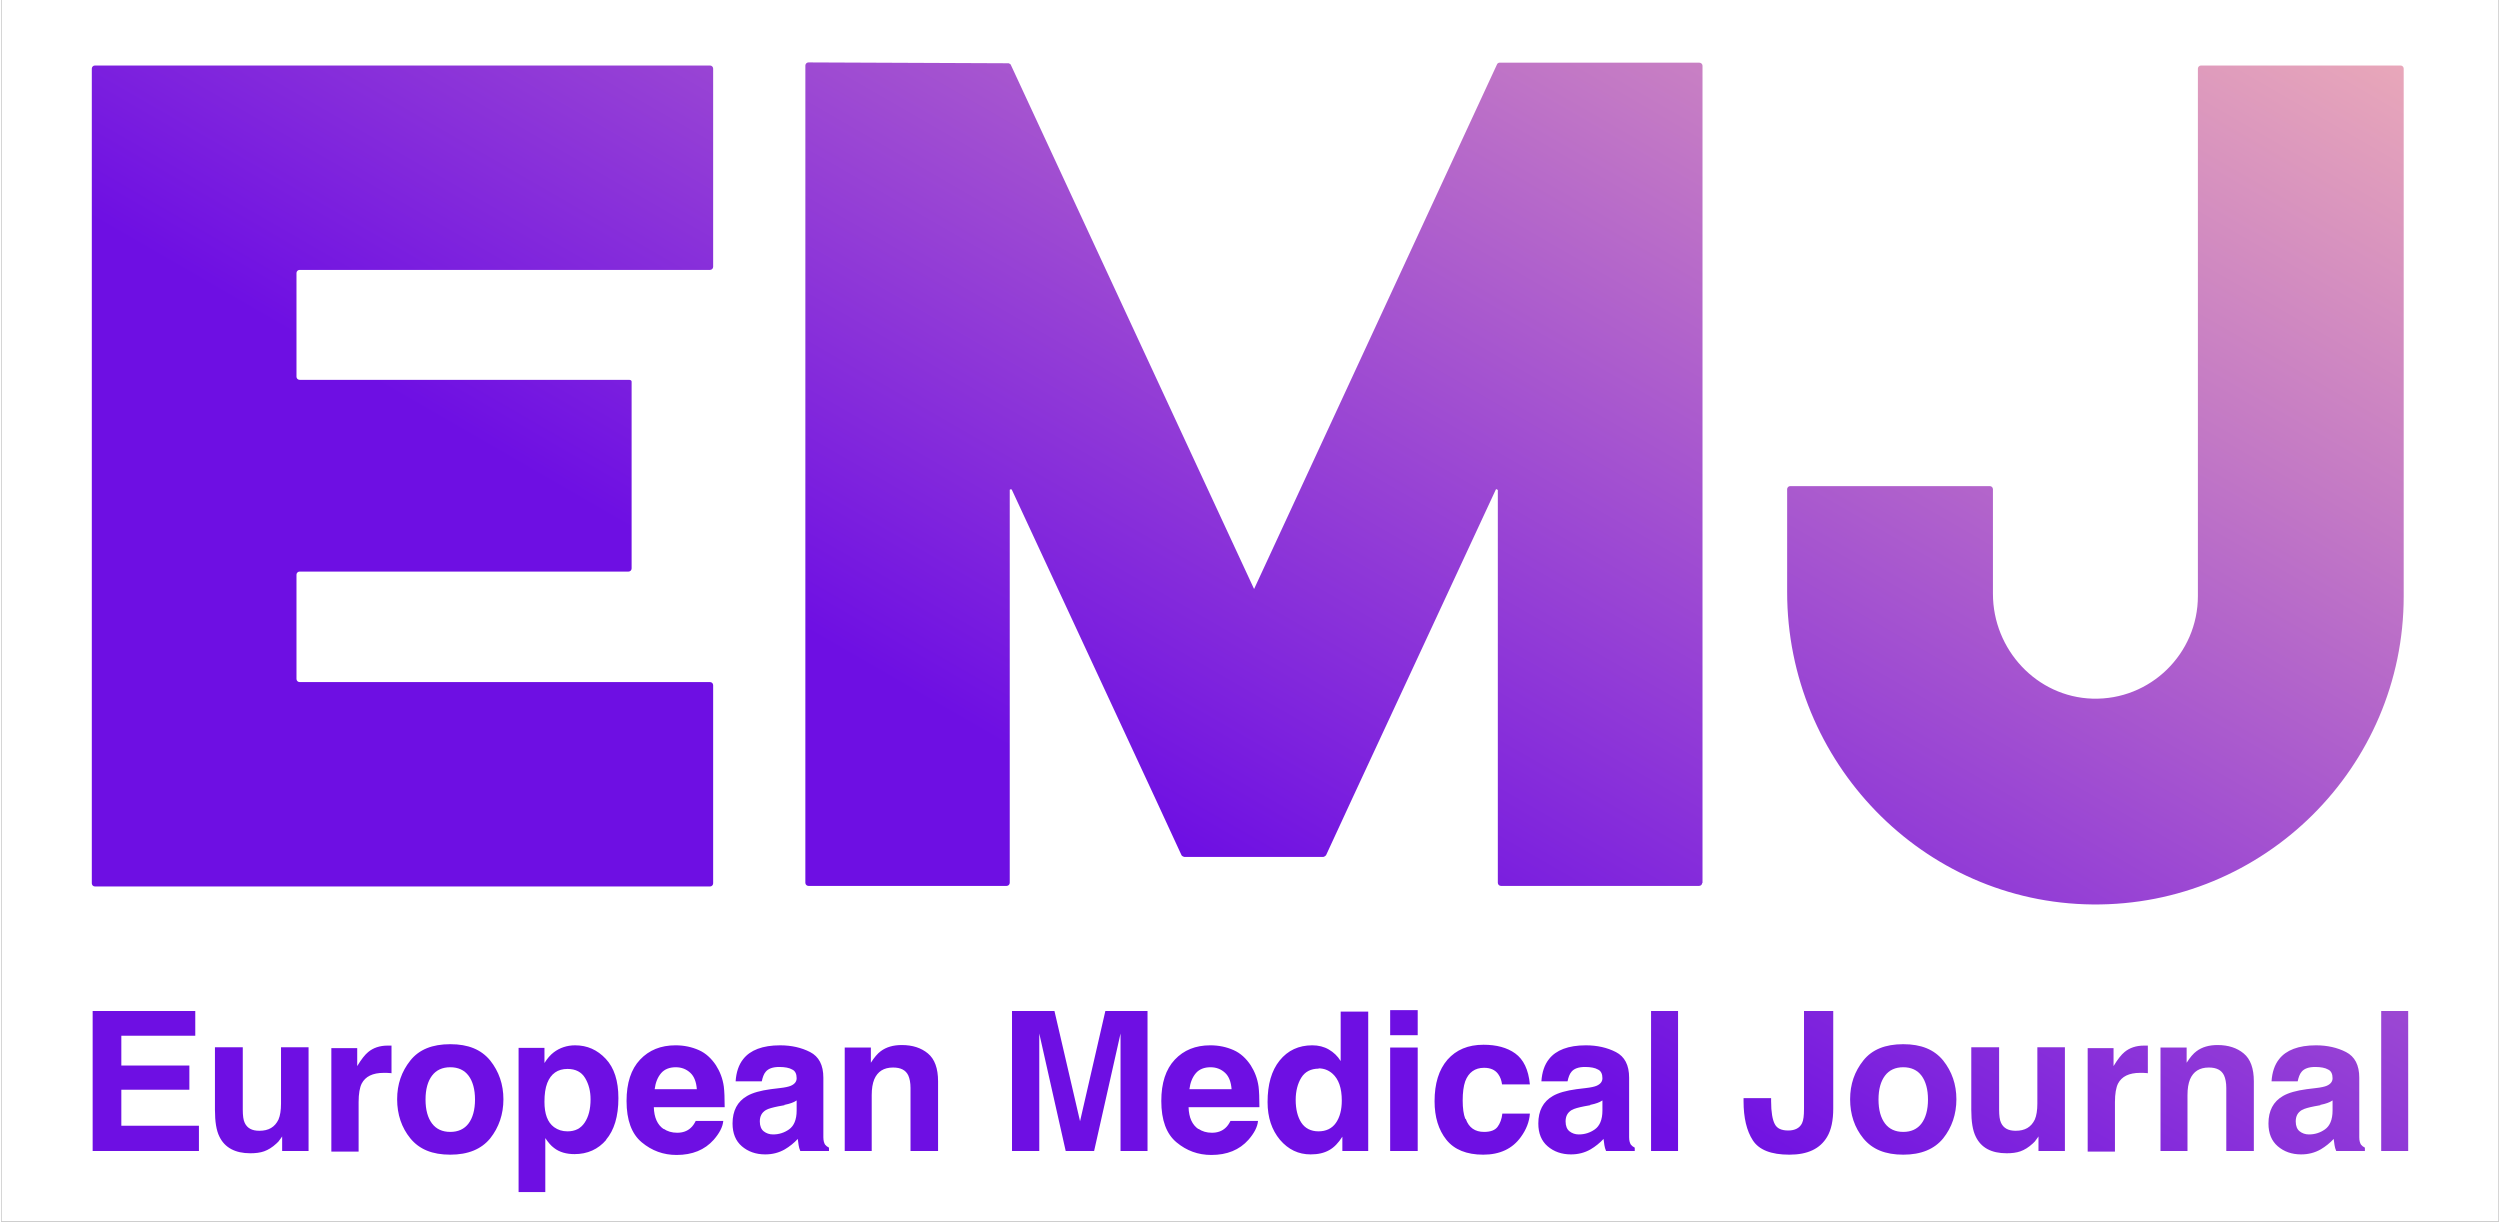 <?xml version="1.0" encoding="UTF-8"?><svg xmlns="http://www.w3.org/2000/svg" xmlns:xlink="http://www.w3.org/1999/xlink" id="_1_COVER" data-name="1 COVER" viewBox="0 0 88.83 43.45" aria-hidden="true" width="88px" height="43px">
  <rect x="0" y="0" width="88.83" height="43.45" fill="#333333" stroke="none"/>
  <defs><linearGradient class="cerosgradient" data-cerosgradient="true" id="CerosGradient_id1d6638454" gradientUnits="userSpaceOnUse" x1="50%" y1="100%" x2="50%" y2="0%"><stop offset="0%" stop-color="#d1d1d1"/><stop offset="100%" stop-color="#d1d1d1"/></linearGradient>
    <style>
      .cls-1-6835e0f012053{
        fill: url(#linear-gradient6835e0f012053);
      }

      .cls-2-6835e0f012053{
        fill: #fff;
      }
    </style>
    <linearGradient id="linear-gradient6835e0f012053" x1="2887.78" y1="-12.19" x2="2926.86" y2="55.51" gradientTransform="translate(-2862.9 43.33) scale(1 -1)" gradientUnits="userSpaceOnUse">
      <stop offset="0" stop-color="#edadb8"/>
      <stop offset=".21" stop-color="#c379c5"/>
      <stop offset=".61" stop-color="#6e0fe3"/>
    </linearGradient>
  </defs>
  <rect class="cls-1-6835e0f012053" x="2.22" y=".89" width="84.4" height="41.54" transform="translate(88.83 43.33) rotate(180)"/>
  <g>
    <path class="cls-2-6835e0f012053" d="M67.65,37.96c-.28,0-.5.1-.65.3-.15.2-.23.48-.23.85s.08.65.23.85c.15.2.37.3.65.3s.5-.1.65-.3c.15-.2.23-.49.23-.85s-.08-.65-.23-.85c-.15-.2-.37-.3-.65-.3Z"/>
    <path class="cls-2-6835e0f012053" d="M20.14,38.02c-.35,0-.59.17-.72.5-.07.18-.1.4-.1.67,0,.43.11.73.34.9.14.1.29.15.48.15.27,0,.47-.1.61-.31.14-.21.21-.48.21-.83,0-.28-.06-.53-.19-.75-.13-.22-.34-.33-.63-.33Z"/>
    <path class="cls-2-6835e0f012053" d="M23.99,37.96c-.22,0-.4.07-.52.21-.12.14-.2.33-.23.57h1.5c-.02-.25-.09-.45-.23-.58-.14-.13-.31-.2-.52-.2Z"/>
    <path class="cls-2-6835e0f012053" d="M43.01,37.96c-.22,0-.4.07-.52.21-.12.14-.2.33-.23.57h1.5c-.02-.25-.09-.45-.23-.58-.14-.13-.31-.2-.52-.2Z"/>
    <path class="cls-2-6835e0f012053" d="M46.86,38.01c-.28,0-.49.11-.62.32-.13.21-.2.48-.2.79,0,.34.07.61.2.81.13.2.34.31.61.31s.48-.1.62-.3c.14-.2.21-.47.21-.79,0-.45-.11-.77-.34-.97-.14-.12-.3-.18-.49-.18Z"/>
    <path class="cls-2-6835e0f012053" d="M27.86,39.31l-.22.04c-.2.04-.35.08-.44.13-.15.09-.22.22-.22.41,0,.16.05.28.14.35.09.07.2.11.33.11.21,0,.4-.06.57-.18.17-.12.27-.34.27-.67v-.36c-.06.04-.12.07-.18.09-.06.02-.15.05-.26.07Z"/>
    <path class="cls-2-6835e0f012053" d="M0,0v43.45h88.83V0H0ZM63.52,17.4c0-.06.05-.11.11-.11h7.1c.06,0,.11.05.11.11v3.72c0,1.99,1.56,3.67,3.54,3.73,2.06.06,3.75-1.6,3.75-3.65V2.44c0-.06.05-.11.11-.11h7.1c.06,0,.11.05.11.11v18.77c0,6.08-4.97,11.02-11.07,10.96-6.04-.06-10.86-5.07-10.86-11.11v-3.66ZM3.22,27.5V2.44c0-.06.05-.11.11-.11h21.88c.06,0,.11.05.11.11v7.05c0,.06-.05.11-.11.11h-14.6c-.06,0-.11.05-.11.11v3.69c0,.06.05.11.11.11h11.7c.06,0,.11.01.11.07v6.64c0,.06-.05.11-.11.11h-11.7c-.06,0-.11.05-.11.11v3.71c0,.06.05.11.11.11h14.6c.06,0,.11.05.11.11v7.05c0,.06-.05.11-.11.11H3.33c-.06,0-.11-.05-.11-.11v-3.91ZM7.02,40.94h-3.77v-4.98h3.65v.88h-2.63v1.06h2.42v.86h-2.42v1.28h2.76v.9ZM10.93,40.94h-.94v-.52s-.03.05-.07.1c-.04.06-.08.11-.13.15-.15.14-.3.23-.44.28-.14.05-.31.07-.49.07-.54,0-.91-.2-1.1-.59-.11-.22-.16-.53-.16-.96v-2.22h.99v2.22c0,.21.02.37.07.47.09.19.26.28.52.28.33,0,.55-.13.68-.4.06-.14.09-.33.09-.57v-2h.98v3.68ZM13.87,38.17c-.06,0-.11-.01-.16-.01-.05,0-.09,0-.11,0-.39,0-.65.13-.78.38-.07.14-.11.36-.11.66v1.76h-.97v-3.68h.92v.64c.15-.25.28-.41.39-.5.18-.15.41-.23.7-.23.02,0,.03,0,.05,0,.01,0,.04,0,.08,0v.99ZM17.39,40.49c-.31.38-.78.58-1.42.58s-1.1-.19-1.42-.58c-.31-.38-.47-.85-.47-1.39s.16-.99.47-1.38c.31-.39.78-.58,1.42-.58s1.1.19,1.42.58c.31.39.47.85.47,1.38s-.16,1-.47,1.39ZM21.52,40.54c-.29.34-.67.51-1.13.51-.29,0-.54-.07-.73-.22-.11-.08-.21-.2-.31-.35v1.92h-.95v-5.13h.92v.54c.1-.16.21-.29.33-.38.21-.16.47-.25.76-.25.43,0,.79.16,1.09.48.3.32.45.78.45,1.4,0,.65-.15,1.14-.44,1.48ZM23.56,40.15c.13.09.29.14.48.14.2,0,.36-.06.48-.17.07-.06.13-.15.18-.25h.98c-.02.22-.14.44-.34.67-.32.36-.76.54-1.32.54-.47,0-.88-.15-1.24-.45-.36-.3-.54-.79-.54-1.47,0-.64.16-1.13.48-1.47.32-.34.74-.51,1.26-.51.31,0,.58.06.83.17.25.11.45.3.61.54.14.22.24.47.28.76.02.17.03.41.03.73h-2.52c.01.37.13.63.35.78ZM29.47,40.94h-1.05c-.03-.07-.05-.14-.06-.21-.01-.07-.02-.14-.03-.22-.13.14-.29.27-.46.37-.21.12-.44.18-.7.18-.33,0-.61-.1-.83-.29-.22-.19-.33-.46-.33-.81,0-.45.17-.78.52-.98.19-.11.47-.19.84-.24l.33-.04c.18-.02.31-.05.38-.08.14-.06.21-.15.21-.27,0-.15-.05-.26-.16-.31-.1-.06-.26-.09-.46-.09-.23,0-.39.06-.48.17-.07.08-.11.2-.14.34h-.93c.02-.32.11-.59.27-.79.25-.32.69-.49,1.31-.49.4,0,.76.08,1.07.24.31.16.47.46.47.91v1.69c0,.12,0,.26,0,.43,0,.13.03.21.06.26.03.04.08.08.14.11v.14ZM33.33,40.94h-.99v-2.24c0-.19-.03-.34-.08-.45-.09-.19-.27-.28-.54-.28-.33,0-.55.14-.67.42-.06.15-.09.33-.09.56v1.99h-.96v-3.68h.93v.54c.12-.19.24-.33.35-.41.2-.15.45-.22.75-.22.38,0,.69.1.93.3.24.2.36.53.36.99v2.48ZM40.78,40.94h-.97v-3.37c0-.1,0-.23,0-.41,0-.17,0-.31,0-.4l-.94,4.18h-1.01l-.94-4.18c0,.09,0,.23,0,.4,0,.17,0,.31,0,.41v3.37h-.97v-4.98h1.51l.91,3.92.9-3.92h1.5v4.98ZM42.58,40.15c.13.09.29.14.48.14.2,0,.36-.06.48-.17.07-.06.13-.15.18-.25h.98c-.02.22-.14.44-.34.67-.32.36-.76.54-1.32.54-.47,0-.88-.15-1.24-.45-.36-.3-.54-.79-.54-1.47,0-.64.16-1.13.48-1.47.32-.34.74-.51,1.26-.51.31,0,.58.06.83.17.25.11.45.3.61.54.14.22.24.47.28.76.02.17.03.41.03.73h-2.52c.01.37.13.63.35.78ZM48.64,40.94h-.94v-.51c-.14.22-.29.38-.47.48-.18.1-.39.15-.66.15-.43,0-.79-.17-1.09-.52-.29-.35-.44-.79-.44-1.34,0-.63.14-1.12.43-1.48.29-.36.68-.54,1.16-.54.22,0,.42.05.59.15.17.1.31.23.42.41v-1.76h.98v4.97ZM50.38,40.94h-.98v-3.68h.98v3.68ZM50.38,36.82h-.98v-.89h.98v.89ZM52.09,39.8c.11.31.33.46.65.46.23,0,.39-.06.48-.18.09-.12.15-.28.17-.47h.98c-.02.29-.13.57-.32.83-.3.42-.75.63-1.34.63s-1.03-.18-1.31-.53-.42-.81-.42-1.37c0-.63.15-1.12.46-1.48.31-.35.73-.53,1.28-.53.46,0,.84.1,1.13.31.29.21.47.57.52,1.1h-.99c-.02-.14-.06-.26-.14-.37-.11-.15-.28-.22-.5-.22-.32,0-.55.16-.67.48-.06.17-.09.4-.09.68s.03.49.09.65ZM58.13,40.94h-1.05c-.03-.07-.05-.14-.06-.21-.01-.07-.02-.14-.03-.22-.13.14-.29.27-.46.37-.21.12-.44.18-.7.18-.33,0-.61-.1-.83-.29-.22-.19-.33-.46-.33-.81,0-.45.17-.78.52-.98.19-.11.47-.19.84-.24l.33-.04c.18-.02.31-.05.38-.08.14-.06.21-.15.21-.27,0-.15-.05-.26-.16-.31-.1-.06-.26-.09-.46-.09-.23,0-.39.06-.48.17-.07.08-.11.2-.14.34h-.93c.02-.32.11-.59.27-.79.25-.32.69-.49,1.31-.49.4,0,.76.08,1.07.24.31.16.47.46.47.91v1.69c0,.12,0,.26,0,.43,0,.13.03.21.06.26.03.04.08.08.14.11v.14ZM59.64,40.94h-.96v-4.98h.96v4.98ZM60.5,31.4c0,.06-.05.11-.11.11h-7.05c-.06,0-.11-.05-.11-.11v-13.97s-.05-.05-.07-.02l-5.13,11.04-.91,1.97s-.06.06-.1.06h-4.94s-.08-.02-.1-.06l-.91-1.97-5.13-11.04s-.07-.02-.07.02v13.97c0,.06-.05.11-.11.11h-7.05c-.06,0-.11-.05-.11-.11V2.33c0-.06.05-.11.11-.11l7.12.03s.05.02.07.04l8.66,18.66s0,0,0,0L53.21,2.27s.04-.04.07-.04h7.12c.06,0,.11.05.11.11v29.07ZM65.16,39.43c0,.42-.07.76-.22,1.01-.25.42-.69.63-1.34.63s-1.08-.17-1.3-.51c-.22-.34-.33-.8-.33-1.39v-.11h.98v.11c0,.39.05.66.13.81.08.16.24.23.48.23s.41-.09.49-.26c.05-.1.07-.27.07-.51v-3.48h1.04v3.47ZM69.07,40.49c-.31.38-.78.58-1.42.58s-1.1-.19-1.42-.58c-.31-.38-.47-.85-.47-1.39s.16-.99.47-1.38c.31-.39.78-.58,1.42-.58s1.1.19,1.42.58c.31.39.47.85.47,1.38s-.16,1-.47,1.39ZM73.4,40.94h-.94v-.52s-.03.05-.07.1c-.04.06-.08.11-.13.15-.15.14-.3.23-.44.28-.14.05-.31.07-.49.07-.55,0-.91-.2-1.1-.59-.11-.22-.16-.53-.16-.96v-2.22h.99v2.22c0,.21.02.37.07.47.09.19.26.28.52.28.33,0,.55-.13.68-.4.06-.14.09-.33.09-.57v-2h.98v3.68ZM76.34,38.17c-.06,0-.11-.01-.16-.01-.05,0-.09,0-.11,0-.39,0-.65.13-.78.38-.07.14-.11.36-.11.66v1.76h-.97v-3.68h.92v.64c.15-.25.28-.41.39-.5.18-.15.41-.23.7-.23.02,0,.03,0,.05,0,.01,0,.04,0,.08,0v.99ZM80.13,40.94h-.99v-2.24c0-.19-.03-.34-.08-.45-.09-.19-.27-.28-.54-.28-.33,0-.55.14-.67.42-.06.15-.09.33-.09.56v1.99h-.96v-3.68h.93v.54c.12-.19.24-.33.35-.41.2-.15.45-.22.75-.22.38,0,.69.1.93.3.24.2.36.53.36.99v2.48ZM84.1,40.94h-1.05c-.03-.07-.05-.14-.06-.21-.01-.07-.02-.14-.03-.22-.13.14-.29.27-.46.37-.21.12-.44.18-.7.18-.33,0-.61-.1-.83-.29-.22-.19-.33-.46-.33-.81,0-.45.17-.78.52-.98.19-.11.47-.19.84-.24l.33-.04c.18-.02.31-.05.38-.08.14-.06.21-.15.21-.27,0-.15-.05-.26-.16-.31-.1-.06-.26-.09-.46-.09-.23,0-.39.06-.48.17-.07.08-.11.2-.14.34h-.93c.02-.32.11-.59.27-.79.25-.32.69-.49,1.31-.49.4,0,.76.08,1.07.24.31.16.47.46.47.91v1.69c0,.12,0,.26,0,.43,0,.13.03.21.06.26.03.04.08.08.14.11v.14ZM85.61,40.94h-.96v-4.98h.96v4.98Z"/>
    <path class="cls-2-6835e0f012053" d="M56.52,39.31l-.22.04c-.2.04-.35.08-.44.13-.15.09-.22.22-.22.41,0,.16.05.28.14.35.09.07.2.11.33.11.21,0,.4-.06.57-.18.17-.12.27-.34.27-.67v-.36c-.06.04-.12.07-.18.09-.06.02-.15.05-.26.07Z"/>
    <path class="cls-2-6835e0f012053" d="M15.97,37.96c-.28,0-.5.1-.65.3-.15.2-.23.48-.23.85s.08.65.23.85c.15.2.37.3.65.3s.5-.1.65-.3c.15-.2.23-.49.23-.85s-.08-.65-.23-.85c-.15-.2-.37-.3-.65-.3Z"/>
    <path class="cls-2-6835e0f012053" d="M82.49,39.31l-.22.04c-.2.04-.35.08-.44.13-.15.09-.22.22-.22.41,0,.16.05.28.14.35.09.07.2.11.33.11.21,0,.4-.06.57-.18.17-.12.27-.34.27-.67v-.36c-.06.04-.12.07-.18.09-.06.02-.15.05-.26.07Z"/>
  </g>
</svg>